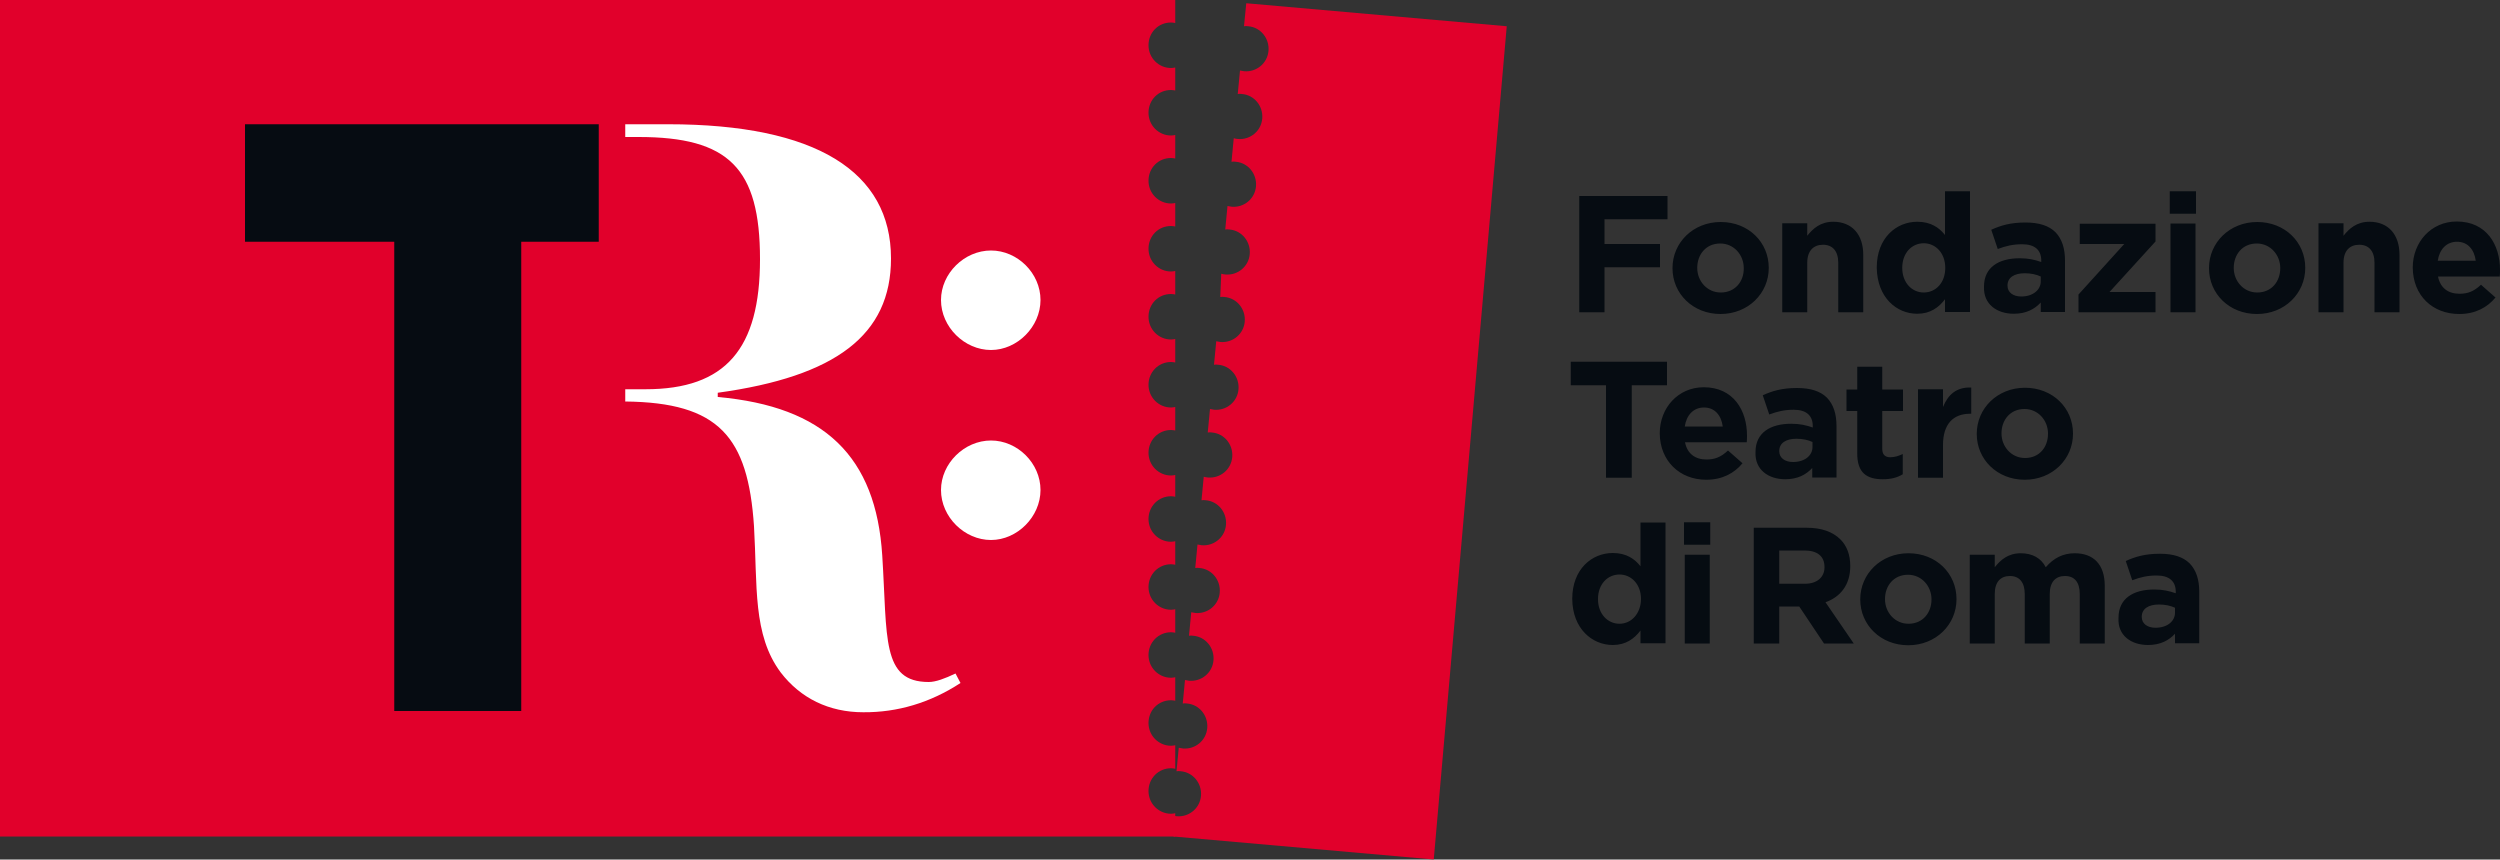 <?xml version="1.0" encoding="utf-8"?>
<!-- Generator: Adobe Illustrator 27.8.0, SVG Export Plug-In . SVG Version: 6.00 Build 0)  -->
<svg version="1.1" id="Livello_1" xmlns="http://www.w3.org/2000/svg" xmlns:xlink="http://www.w3.org/1999/xlink" x="0px" y="0px"
	 viewBox="0 0 1000 343.8" style="enable-background:new 0 0 1000 343.8;" xml:space="preserve">
<rect x="0" y="0" width="1000" height="343.8" fill="#333333" stroke="none"/>
<style type="text/css">
	.st0{fill:#E1002B;}
	.st1{fill:#060C12;}
	.st2{fill:#FFFFFF;}
</style>
<g>
	<path class="st0" d="M470.1,0H0v334.6h470.1v-9.3c-0.5,0.1-1.2,0.2-1.7,0.2c-4.9,0-9-4-9-9.1c0-5,3.9-9.1,9-9.1
		c0.6,0,1.2,0.1,1.7,0.2v-9.4c-0.5,0.1-1.2,0.2-1.7,0.2c-4.9,0-9-4-9-9.1s3.9-9.1,9-9.1c0.6,0,1.2,0.1,1.7,0.2v-9.4
		c-0.5,0.1-1.2,0.2-1.7,0.2c-4.9,0-9-4-9-9.1c0-5,3.9-9.1,9-9.1c0.6,0,1.2,0.1,1.7,0.2v-9.4c-0.5,0.1-1.2,0.2-1.7,0.2
		c-4.9,0-9-4-9-9.1c0-5,3.9-9.1,9-9.1c0.6,0,1.2,0.1,1.7,0.2v-9.4c-0.5,0.1-1.2,0.2-1.7,0.2c-4.9,0-9-4-9-9.1c0-5,3.9-9.1,9-9.1
		c0.6,0,1.2,0.1,1.7,0.2V190c-0.5,0.1-1.2,0.2-1.7,0.2c-4.9,0-9-4-9-9.1c0-5,3.9-9.1,9-9.1c0.6,0,1.2,0.1,1.7,0.2v-9.4
		c-0.5,0.1-1.2,0.2-1.7,0.2c-4.9,0-9-4-9-9.1c0-5,3.9-9.1,9-9.1c0.6,0,1.2,0.1,1.7,0.2v-9.4c-0.5,0.1-1.2,0.2-1.7,0.2
		c-4.9,0-9-4-9-9.1s3.9-9.1,9-9.1c0.6,0,1.2,0.1,1.7,0.2v-9.4c-0.5,0.1-1.2,0.2-1.7,0.2c-4.9,0-9-4-9-9.1s3.9-9.1,9-9.1
		c0.6,0,1.2,0.1,1.7,0.2v-9.4c-0.5,0.1-1.2,0.2-1.7,0.2c-4.9,0-9-4-9-9.1s3.9-9.1,9-9.1c0.6,0,1.2,0.1,1.7,0.2v-9.4
		c-0.5,0.1-1.2,0.2-1.7,0.2c-4.9,0-9-4-9-9.1s3.9-9.1,9-9.1c0.6,0,1.2,0.1,1.7,0.2V27c-0.5,0.1-1.2,0.2-1.7,0.2c-4.9,0-9-4-9-9.1
		s3.9-9.1,9-9.1c0.6,0,1.2,0.1,1.7,0.2V0z"/>
	<path class="st0" d="M469.4,334.6l104.1,9.2l29.2-333.3L498.5,1.3l-0.9,9.2c0.5-0.1,1.2-0.1,1.7,0c4.9,0.4,8.5,4.8,8.1,9.8
		c-0.4,5-4.8,8.6-9.7,8.2c-0.6-0.1-1.2-0.2-1.7-0.3l-0.9,9.4c0.5-0.1,1.2-0.1,1.7,0c4.9,0.4,8.5,4.8,8.1,9.8s-4.8,8.6-9.7,8.2
		c-0.6,0-1.2-0.2-1.7-0.3l-0.9,9.4c0.5-0.1,1.2-0.1,1.7,0c4.9,0.4,8.5,4.8,8.1,9.8c-0.4,5-4.8,8.6-9.7,8.2c-0.6-0.1-1.2-0.2-1.7-0.3
		l-0.9,9.4c0.5-0.1,1.2-0.1,1.7,0c4.9,0.4,8.5,4.8,8.1,9.8c-0.4,5-4.8,8.6-9.7,8.2c-0.6,0-1.2-0.2-1.7-0.3l-0.4,9.3
		c0.5-0.1,1.2-0.1,1.7,0c4.9,0.4,8.5,4.8,8.1,9.8c-0.4,5-4.8,8.6-9.7,8.2c-0.6-0.1-1.2-0.2-1.7-0.3l-0.9,9.4c0.5-0.1,1.2-0.1,1.7,0
		c4.9,0.4,8.5,4.8,8.1,9.8c-0.4,5-4.8,8.6-9.7,8.2c-0.6-0.1-1.2-0.2-1.7-0.3l-0.9,9.4c0.5-0.1,1.2-0.1,1.7,0
		c4.9,0.4,8.5,4.8,8.1,9.8c-0.4,5-4.8,8.6-9.7,8.2c-0.6,0-1.2-0.2-1.7-0.3l-0.9,9.4c0.5-0.1,1.2-0.1,1.7,0c4.9,0.4,8.5,4.8,8.1,9.8
		c-0.4,5-4.8,8.6-9.7,8.2c-0.6-0.1-1.2-0.2-1.7-0.3l-0.9,9.4c0.5-0.1,1.2-0.1,1.7,0c4.9,0.4,8.5,4.8,8.1,9.8s-4.8,8.6-9.7,8.2
		c-0.6-0.1-1.2-0.2-1.7-0.3l-0.9,9.4c0.5-0.1,1.2-0.1,1.7,0c4.9,0.4,8.5,4.8,8.1,9.8c-0.4,5-4.8,8.6-9.7,8.2
		c-0.6-0.1-1.2-0.2-1.7-0.3l-0.9,9.4c0.5-0.1,1.2-0.1,1.7,0c4.9,0.4,8.5,4.8,8.1,9.8c-0.4,5-4.8,8.6-9.7,8.2
		c-0.6-0.1-1.2-0.2-1.7-0.3l-0.9,9.4c0.5-0.1,1.2-0.1,1.7,0c4.9,0.4,8.5,4.8,8.1,9.8s-4.8,8.6-9.7,8.2c-0.6,0-1.2-0.2-1.7-0.3
		L469.4,334.6z"/>
	<polygon class="st1" points="157.7,284.4 208.5,284.4 208.5,96.7 239.5,96.7 239.5,49.7 98,49.7 98,96.7 157.7,96.7 	"/>
	<path class="st2" d="M384.2,273.2l-2-3.8c-4.2,2-7.9,3.4-10.7,3.4c-19,0-16.5-17.6-18.6-50.6c-2.5-39.6-23.1-59.6-65.8-63.4v-1.7
		c47.2-6.5,69.3-23.1,69.3-53.7c0-34.7-29.9-53.7-89.2-53.7h-17.1v5.1h5.3c36.1,0,48.6,12.4,48.6,48.9c0,35.8-13.7,52-45.8,52h-8.1
		v4.9c37.4,0.4,49.1,14,51.5,49.9c1.4,23.8-0.6,43.4,10.7,58.5c7.9,10.3,19.3,15.9,33,15.9C359,285,372.1,281.1,384.2,273.2"/>
	<path class="st2" d="M396.4,176.2c-10.7,0-20,9.2-20,19.8c0,10.8,9.4,20,20,20c10.5,0,19.8-9.3,19.8-20
		C416.2,185.3,407,176.2,396.4,176.2 M396.4,100.2c-10.7,0-20,9.2-20,19.8c0,10.8,9.4,20,20,20c10.5,0,19.8-9.3,19.8-20
		C416.2,109.3,407,100.2,396.4,100.2"/>
	<path class="st1" d="M862.2,251.1c-3.2,0-5.5-1.6-5.5-4.3v-0.1c0-3.2,2.7-4.9,6.9-4.9c2.5,0,4.7,0.5,6.4,1.3v1.8
		C870.1,248.4,867,251.1,862.2,251.1 M859.2,258c4.9,0,8.3-1.8,10.8-4.5v3.8h9.7v-20.6c0-4.8-1.2-8.6-3.8-11.3
		c-2.6-2.6-6.5-3.9-11.9-3.9c-6.1,0-9.9,1.2-13.7,2.9l2.6,7.7c3.2-1.2,6-1.9,9.8-1.9c5,0,7.6,2.3,7.6,6.5v0.6
		c-2.6-0.9-5.1-1.5-8.6-1.5c-8.4,0-14.3,3.6-14.3,11.3v0.1C847,254.2,852.5,258,859.2,258 M787.9,257.4h10v-19.8
		c0-4.8,2.3-7.2,6.1-7.2c3.7,0,5.9,2.5,5.9,7.2v19.8h10v-19.8c0-4.8,2.3-7.2,6.1-7.2s5.9,2.5,5.9,7.2v19.8h10v-23.1
		c0-8.5-4.5-13-12-13c-4.8,0-8.5,2-11.6,5.6c-1.8-3.6-5.3-5.6-10-5.6c-5.1,0-8.1,2.7-10.4,5.6v-5h-10v35.5H787.9z M763.4,249.5
		c-5.5,0-9.4-4.6-9.4-9.8v-0.1c0-5.2,3.4-9.7,9.2-9.7c5.5,0,9.4,4.6,9.4,9.8v0.1C772.6,245,769.2,249.5,763.4,249.5 M763.3,258.1
		c11.1,0,19.3-8.3,19.3-18.4v-0.1c0-10.2-8.1-18.3-19.2-18.3s-19.3,8.3-19.3,18.4v0.1C744.1,250,752.3,258.1,763.3,258.1
		 M711.7,233.5v-13.3h10.1c5,0,8,2.2,8,6.6v0.1c0,3.9-2.9,6.6-7.8,6.6L711.7,233.5L711.7,233.5z M701.5,257.4h10.2v-14.8h8l9.9,14.8
		h11.9l-11.3-16.5c5.9-2.1,9.9-6.9,9.9-14.4v-0.2c0-4.4-1.4-8-3.9-10.5c-3.1-3.1-7.6-4.7-13.5-4.7h-21.2L701.5,257.4L701.5,257.4z
		 M673.9,257.4h10v-35.5h-10V257.4z M673.6,217.9h10.5v-9h-10.5V217.9z M647.8,249.5c-4.7,0-8.6-3.9-8.6-9.8v-0.1
		c0-6,3.9-9.8,8.6-9.8s8.6,3.9,8.6,9.8v0.1C656.3,245.5,652.5,249.5,647.8,249.5 M645.1,258c5.2,0,8.6-2.5,11.1-5.8v5.1h10V209h-10
		v17.5c-2.3-2.9-5.6-5.3-11.1-5.3c-8.4,0-16.2,6.5-16.2,18.3v0.1C629,251.5,636.9,258,645.1,258"/>
	<path class="st1" d="M810,183.2c-5.5,0-9.4-4.6-9.4-9.8v-0.1c0-5.2,3.4-9.7,9.2-9.7c5.5,0,9.4,4.6,9.4,9.8v0.1
		C819.2,178.8,815.8,183.2,810,183.2 M809.9,191.9c11.1,0,19.3-8.3,19.3-18.4v-0.1c0-10.2-8.1-18.3-19.2-18.3
		c-11.1,0-19.3,8.3-19.3,18.4v0.1C790.7,183.7,798.8,191.9,809.9,191.9 M767.2,191.1h10V178c0-8.5,4.2-12.5,10.8-12.5h0.5v-10.5
		c-6-0.2-9.3,2.9-11.3,7.8v-7.1h-10V191.1z M753.1,191.7c3.4,0,5.9-0.7,8-2v-8.1c-1.5,0.7-3.1,1.3-5,1.3c-2.2,0-3.2-1.2-3.2-3.4
		v-15.1h8.3v-8.6h-8.3v-9.1h-10v9.1h-4.3v8.6h4.3v16.8C742.8,189.3,746.9,191.7,753.1,191.7 M717.2,184.8c-3.2,0-5.5-1.6-5.5-4.3
		v-0.1c0-3.2,2.7-4.9,6.9-4.9c2.5,0,4.7,0.5,6.4,1.3v1.8C725.1,182.2,721.9,184.8,717.2,184.8 M714.1,191.7c4.9,0,8.3-1.8,10.8-4.5
		v3.8h9.7v-20.6c0-4.8-1.2-8.6-3.8-11.3c-2.6-2.6-6.5-3.9-12-3.9c-6.1,0-9.9,1.2-13.7,2.9l2.6,7.7c3.2-1.2,6-1.9,9.8-1.9
		c5,0,7.6,2.3,7.6,6.5v0.6c-2.6-0.9-5.1-1.5-8.6-1.5c-8.4,0-14.3,3.6-14.3,11.3v0.1C701.9,187.9,707.4,191.7,714.1,191.7
		 M673.9,170.6c0.7-4.6,3.5-7.6,7.7-7.6c4.3,0,6.9,3.1,7.5,7.6H673.9z M682.5,191.9c6.4,0,11.2-2.6,14.5-6.6l-5.8-5.1
		c-2.8,2.6-5.2,3.6-8.6,3.6c-4.5,0-7.7-2.3-8.6-6.9h24.7c0.1-1,0.1-1.8,0.1-2.7c0-10-5.4-19.3-17.3-19.3c-10.3,0-17.6,8.3-17.6,18.4
		v0.1C664,184.4,671.9,191.9,682.5,191.9 M642.5,191.1h10.2v-37h14.1v-9.4h-38.5v9.4h14.1v37H642.5z"/>
	<path class="st1" d="M975.1,104.3c0.7-4.6,3.5-7.6,7.7-7.6c4.3,0,6.9,3.1,7.5,7.6H975.1z M983.7,125.6c6.4,0,11.2-2.6,14.5-6.6
		l-5.8-5.1c-2.8,2.6-5.2,3.6-8.6,3.6c-4.5,0-7.7-2.3-8.6-6.9h24.7c0.1-1,0.1-1.8,0.1-2.7c0-10-5.4-19.3-17.3-19.3
		c-10.3,0-17.6,8.3-17.6,18.4v0.1C965.2,118.2,973,125.6,983.7,125.6 M927.4,124.9h10v-19.8c0-4.8,2.5-7.2,6.3-7.2
		c3.8,0,6.1,2.5,6.1,7.2v19.8h10v-23c0-8.1-4.5-13.2-12-13.2c-5.1,0-8.1,2.7-10.4,5.6v-5h-10v35.6H927.4z M902.9,117
		c-5.5,0-9.4-4.6-9.4-9.8v-0.1c0-5.2,3.4-9.7,9.2-9.7c5.5,0,9.4,4.6,9.4,9.8v0.1C912.1,112.5,908.7,117,902.9,117 M902.8,125.6
		c11.1,0,19.3-8.3,19.3-18.4v-0.1c0-10.2-8.1-18.3-19.2-18.3c-11.1,0-19.3,8.3-19.3,18.4v0.1C883.6,117.5,891.7,125.6,902.8,125.6
		 M868.2,124.9h10V89.4h-10V124.9z M867.9,85.5h10.5v-9h-10.5V85.5z M831.3,124.9h30.9v-8.1h-18.4l18.4-20.2v-7.1h-30.3v8.1h17.8
		l-18.3,20.2v7.1H831.3z M808.5,118.6c-3.2,0-5.5-1.6-5.5-4.3v-0.1c0-3.2,2.7-4.9,6.9-4.9c2.5,0,4.7,0.5,6.4,1.3v1.8
		C816.4,115.9,813.2,118.6,808.5,118.6 M805.5,125.5c4.9,0,8.3-1.8,10.8-4.5v3.8h9.7v-20.6c0-4.8-1.2-8.6-3.8-11.3
		c-2.6-2.6-6.5-3.9-12-3.9c-6.1,0-9.9,1.2-13.7,2.9l2.6,7.7c3.2-1.2,6-1.9,9.8-1.9c5,0,7.6,2.3,7.6,6.5v0.6
		c-2.6-0.9-5.1-1.5-8.6-1.5c-8.4,0-14.3,3.6-14.3,11.3v0.1C793.3,121.7,798.8,125.5,805.5,125.5 M769.5,117c-4.7,0-8.6-3.9-8.6-9.8
		v-0.1c0-6,3.9-9.8,8.6-9.8c4.7,0,8.6,3.9,8.6,9.8v0.1C778.1,113.1,774.3,117,769.5,117 M766.9,125.5c5.2,0,8.6-2.5,11.1-5.8v5.1h10
		V76.5h-10V94c-2.3-2.9-5.6-5.3-11.1-5.3c-8.4,0-16.2,6.5-16.2,18.3v0.1C750.9,119,758.6,125.5,766.9,125.5 M712.9,124.9h10v-19.8
		c0-4.8,2.5-7.2,6.3-7.2c3.8,0,6.1,2.5,6.1,7.2v19.8h10v-23c0-8.1-4.5-13.2-12-13.2c-5.1,0-8.1,2.7-10.4,5.6v-5h-10v35.6H712.9z
		 M688.3,117c-5.5,0-9.4-4.6-9.4-9.8v-0.1c0-5.2,3.4-9.7,9.2-9.7c5.5,0,9.4,4.6,9.4,9.8v0.1C697.6,112.5,694.1,117,688.3,117
		 M688.2,125.6c11.1,0,19.3-8.3,19.3-18.4v-0.1c0-10.2-8.1-18.3-19.2-18.3c-11.1,0-19.3,8.3-19.3,18.4v0.1
		C669,117.5,677.2,125.6,688.2,125.6 M631.6,124.9h10.2v-18H664v-9.3h-22.2v-9.9H667v-9.3h-35.3v46.5H631.6z"/>
</g>
</svg>
